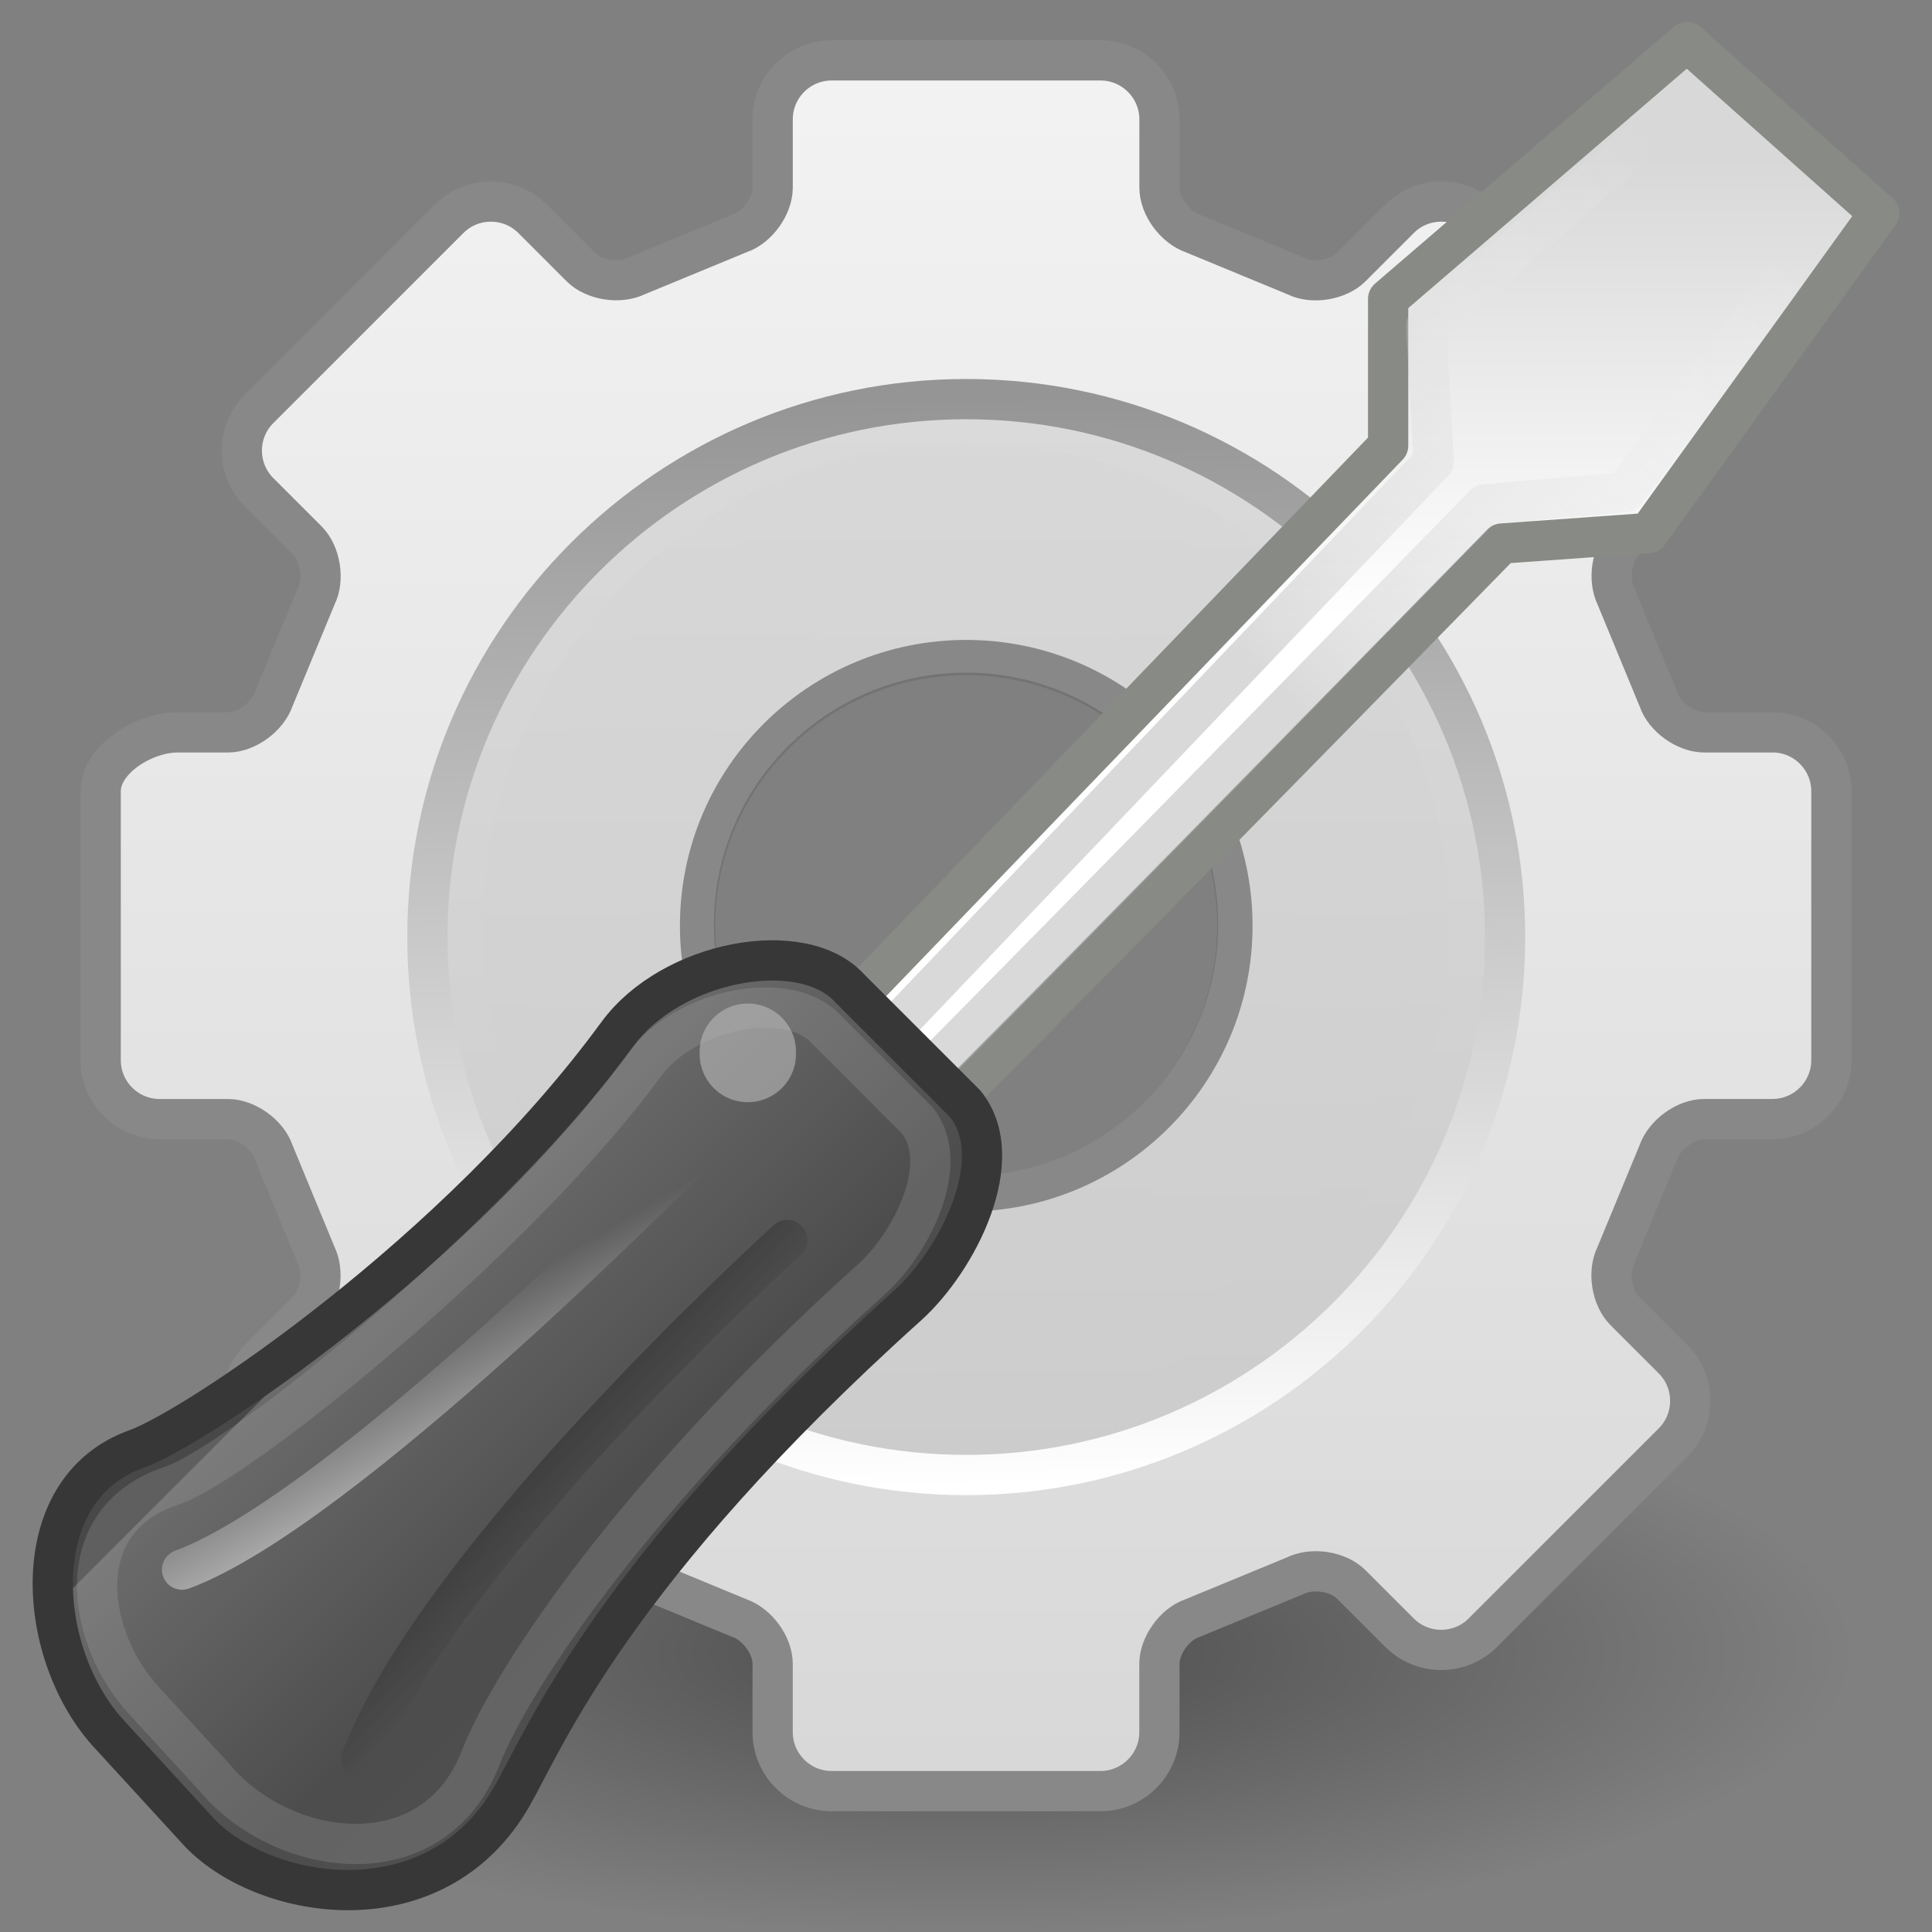 <?xml version="1.0" encoding="UTF-8"?>
<!-- Created with Inkscape (http://www.inkscape.org/) -->
<svg id="svg3377" width="48" height="48" version="1.1" xmlns="http://www.w3.org/2000/svg" xmlns:xlink="http://www.w3.org/1999/xlink">
 <rect width="100%" height="100%" fill="#808080" stroke="none"/>
 <defs id="defs3379">
  <radialGradient id="radialGradient2693" cx="6.703" cy="73.616" r="7.228" gradientTransform="scale(1.902 .526)" gradientUnits="userSpaceOnUse">
   <stop id="stop10693" offset="0"/>
   <stop id="stop10695" style="stop-opacity:0" offset="1"/>
  </radialGradient>
  <linearGradient id="linearGradient3226" x1="64" x2="64" y1="6.874" y2="117.23" gradientUnits="userSpaceOnUse">
   <stop id="stop11" style="stop-color:#f2f2f2" offset="0"/>
   <stop id="stop13" style="stop-color:#d8d8d8" offset="1"/>
  </linearGradient>
  <linearGradient id="linearGradient2443" x1="86.133" x2="84.639" y1="105.1" y2="20.895" gradientTransform="matrix(.858 0 0 .857 9.099 8.114)" gradientUnits="userSpaceOnUse">
   <stop id="stop5130" style="stop-color:#fff" offset="0"/>
   <stop id="stop5132" style="stop-color:#959595" offset="1"/>
  </linearGradient>
  <linearGradient id="linearGradient2441" x1="64" x2="64" y1="21.941" y2="104.06" gradientTransform="matrix(.858 0 0 .857 9.099 8.114)" gradientUnits="userSpaceOnUse" xlink:href="#XMLID_5_"/>
  <linearGradient id="linearGradient2438" x1="49.273" x2="49.374" y1="22.275" y2="102.05" gradientTransform="matrix(.99 0 0 .989 .636 -.953)" gradientUnits="userSpaceOnUse" xlink:href="#XMLID_6_"/>
  <linearGradient id="XMLID_5_" x1="64" x2="64" y1="21.941" y2="104.06" gradientUnits="userSpaceOnUse">
   <stop id="stop24" style="stop-color:#dadada" offset="0"/>
   <stop id="stop26" style="stop-color:#ccc" offset="1"/>
  </linearGradient>
  <linearGradient id="XMLID_6_" x1="64" x2="64" y1="21.523" y2="103.07" gradientUnits="userSpaceOnUse" xlink:href="#XMLID_5_">
   <stop id="stop31" style="stop-color:#d9d9d9" offset="0"/>
   <stop id="stop33" style="stop-color:#ccc" offset="1"/>
  </linearGradient>
  <linearGradient id="linearGradient2436" x1="64" x2="64" y1="21.523" y2="103.07" gradientTransform="matrix(.99 0 0 .989 .636 -.953)" gradientUnits="userSpaceOnUse" xlink:href="#XMLID_6_"/>
  <linearGradient id="linearGradient2733" x1="39.98" x2="39.98" y1="3.472" y2="14.369" gradientTransform="matrix(2.779 0 0 2.779 -4.719 .925)" gradientUnits="userSpaceOnUse">
   <stop id="stop5548" style="stop-color:#d8d8d8" offset="0"/>
   <stop id="stop5550" style="stop-color:#fff" offset="1"/>
  </linearGradient>
  <linearGradient id="linearGradient2730" x1="31.177" x2="40.859" y1="19.822" y2="9.657" gradientTransform="matrix(3.164 0 0 3.164 -13.729 -16.758)" gradientUnits="userSpaceOnUse">
   <stop id="stop2252" style="stop-color:#b9b9b9" offset="0"/>
   <stop id="stop2254" style="stop-color:#fff;stop-opacity:0" offset="1"/>
  </linearGradient>
  <linearGradient id="linearGradient2727-611-236-922-438" x1="9.75" x2="16.915" y1="32.284" y2="39.443" gradientTransform="matrix(2.779 0 0 2.779 -5.702 -1.04)" gradientUnits="userSpaceOnUse">
   <stop id="stop3193" style="stop-color:#484848" offset="0"/>
   <stop id="stop3195" style="stop-color:#878787" offset="0"/>
   <stop id="stop3197" style="stop-color:#6b6b6b" offset="0"/>
   <stop id="stop3199" style="stop-color:#4d4d4d" offset=".75"/>
   <stop id="stop3201" style="stop-color:#4e4e4e" offset="1"/>
  </linearGradient>
  <linearGradient id="linearGradient2723-207-870-812-510" x1="12.005" x2="10.651" y1="35.688" y2="33.195" gradientTransform="matrix(3.187 -.083 .083 3.187 -8.687 -16.508)" gradientUnits="userSpaceOnUse">
   <stop id="stop3211" style="stop-color:#bababa" offset="0"/>
   <stop id="stop3213" style="stop-color:#bababa;stop-opacity:0" offset="1"/>
  </linearGradient>
  <linearGradient id="linearGradient2719-69-752-179-525" x1="14.018" x2="15.416" y1="36.943" y2="38.268" gradientTransform="matrix(2.778 -.055 .055 2.778 -6.883 -3.887)" gradientUnits="userSpaceOnUse">
   <stop id="stop3205" offset="0"/>
   <stop id="stop3207" style="stop-opacity:0" offset="1"/>
  </linearGradient>
 </defs>
 <g id="layer1">
  <path id="path10689" transform="matrix(1.6 0 0 1.845 3.6 -30.399)" d="m26.5 38.7a13.75 3.8 0 1 1-27.5 0 13.75 3.8 0 1 1 27.5 0z" style="fill:url(#radialGradient2693);opacity:.4"/>
  <path id="path6" transform="scale(.375)" d="m117.44 48.543h-4.524c-1.221 0-2.633-1.014-3.021-2.17-0.022-0.06-2.808-6.793-2.808-6.793-0.573-1.151-0.296-2.862 0.567-3.724l3.199-3.193c0.735-0.735 1.141-1.714 1.141-2.759s-0.406-2.024-1.141-2.758l-12.594-12.573c-0.735-0.734-1.716-1.138-2.762-1.139-1.046 0-2.027 0.404-2.762 1.139l-3.199 3.193c-0.863 0.86-2.577 1.138-3.668 0.594-0.061-0.028-6.805-2.808-6.805-2.808-1.218-0.41-2.234-1.819-2.234-3.038v-4.517c-0.003-2.152-1.756-3.902-3.91-3.902h-17.81c-2.155 0-3.908 1.75-3.908 3.902v4.517c0 1.219-1.016 2.628-2.173 3.016-0.06 0.023-6.804 2.803-6.804 2.803-1.153 0.572-2.868 0.295-3.731-0.567l-3.199-3.192c-0.736-0.735-1.717-1.139-2.763-1.139-1.046 0-2.027 0.405-2.762 1.139l-12.595 12.573c-1.524 1.521-1.524 3.995 0 5.517l3.199 3.193c0.862 0.861 1.14 2.573 0.595 3.662-0.028 0.061-2.814 6.794-2.814 6.794-0.411 1.216-1.822 2.229-3.042 2.229h-3.352c-2.154 9.39e-4 -5.08 1.751-5.08 3.903v17.779c0 2.152 1.753 3.902 3.908 3.902h4.525c1.221 0 2.633 1.013 3.02 2.17 0.023 0.06 2.808 6.793 2.808 6.793 0.573 1.151 0.295 2.862-0.567 3.724l-3.199 3.193c-1.524 1.521-1.524 3.995 0 5.517l12.595 12.573c0.735 0.734 1.716 1.139 2.762 1.139 1.047 0 2.028-0.405 2.763-1.139l3.199-3.193c0.863-0.86 2.577-1.138 3.668-0.594 0.061 0.028 6.805 2.809 6.805 2.809 1.217 0.41 2.233 1.819 2.233 3.038v4.516c0 2.152 1.753 3.902 3.908 3.902h17.809c2.154 0 3.907-1.75 3.907-3.902v-4.516c0-1.219 1.016-2.628 2.174-3.016 0.06-0.022 6.804-2.803 6.804-2.803 1.153-0.572 2.869-0.296 3.731 0.566l3.199 3.193c0.735 0.734 1.716 1.139 2.762 1.139s2.027-0.405 2.762-1.139l12.594-12.573c0.735-0.734 1.141-1.713 1.141-2.758 0-1.044-0.406-2.024-1.141-2.758l-3.199-3.193c-0.863-0.861-1.14-2.573-0.595-3.662 0.028-0.061 2.814-6.794 2.814-6.794 0.411-1.215 1.822-2.229 3.042-2.229h4.524c2.155 0 3.908-1.75 3.908-3.902v-17.781c3e-3 -2.152-1.75-3.902-3.905-3.902zm-53.427 29.392c-9.169 0-16.629-7.447-16.629-16.601s7.46-16.601 16.629-16.601c9.17 0 16.628 7.448 16.628 16.601 0 9.155-7.458 16.601-16.628 16.601z" style="fill:#030303;opacity:.1;stroke-width:2.667"/>
  <path id="path8" transform="scale(.375)" d="m117.43 48.521h-4.524c-1.221 0-2.633-1.016-3.021-2.173-0.022-0.06-2.808-6.803-2.808-6.803-0.573-1.153-0.296-2.867 0.567-3.73l3.199-3.199c0.735-0.736 1.141-1.717 1.141-2.764 0-1.045-0.406-2.027-1.141-2.763l-12.594-12.594c-0.735-0.736-1.716-1.141-2.762-1.141-1.046 0-2.027 0.405-2.762 1.141l-3.199 3.198c-0.863 0.862-2.577 1.14-3.668 0.595-0.061-0.028-6.805-2.813-6.805-2.813-1.218-0.411-2.234-1.822-2.234-3.043v-4.525c-0.003-2.155-1.756-3.908-3.91-3.908h-17.81c-2.155 0-3.908 1.753-3.908 3.908v4.525c0 1.221-1.016 2.633-2.173 3.021-0.06 0.023-6.804 2.808-6.804 2.808-1.153 0.573-2.868 0.296-3.731-0.567l-3.199-3.198c-0.736-0.736-1.717-1.141-2.763-1.141s-2.027 0.406-2.762 1.141l-12.595 12.594c-1.524 1.524-1.524 4.003 0 5.526l3.199 3.199c0.862 0.862 1.14 2.577 0.595 3.669-0.028 0.061-2.814 6.805-2.814 6.805-0.411 1.218-1.822 2.233-3.042 2.233h-3.352c-2.154-9.38e-4 -5.08 1.752-5.08 3.907v17.809c0 2.155 1.753 3.907 3.908 3.907h4.525c1.221 0 2.633 1.015 3.02 2.173 0.023 0.06 2.808 6.803 2.808 6.803 0.573 1.153 0.295 2.868-0.567 3.731l-3.199 3.199c-1.524 1.523-1.524 4.003 0 5.526l12.595 12.594c0.735 0.736 1.716 1.141 2.762 1.141 1.047 0 2.028-0.405 2.763-1.141l3.199-3.198c0.863-0.862 2.577-1.141 3.668-0.595 0.061 0.027 6.805 2.813 6.805 2.813 1.217 0.411 2.233 1.821 2.233 3.043v4.524c0 2.155 1.753 3.908 3.908 3.908h17.809c2.154 0 3.907-1.753 3.907-3.908v-4.524c0-1.222 1.016-2.633 2.174-3.022 0.06-0.022 6.804-2.808 6.804-2.808 1.153-0.573 2.869-0.295 3.731 0.567l3.199 3.198c0.735 0.736 1.716 1.141 2.762 1.141 1.046 0 2.027-0.405 2.762-1.141l12.594-12.594c0.735-0.735 1.141-1.716 1.141-2.763 0-1.046-0.406-2.028-1.141-2.763l-3.199-3.199c-0.863-0.862-1.14-2.578-0.595-3.668 0.028-0.062 2.814-6.805 2.814-6.805 0.411-1.219 1.822-2.234 3.043-2.234h4.524c2.155 0 3.908-1.753 3.908-3.907v-17.809c3e-3 -2.155-1.75-3.908-3.905-3.908zm-53.427 30.727c-9.947 0-18.039-8.078-18.039-18.008 0-9.931 8.092-18.009 18.039-18.009 9.946 0 18.038 8.078 18.038 18.009 0 9.93-8.092 18.008-18.038 18.008z" style="fill:url(#linearGradient3226);stroke-linecap:round;stroke-linejoin:round;stroke-width:2.666;stroke:#888"/>
  <path id="path28" transform="scale(.375)" d="m64.016 26.442c-19.685 0-35.7 15.989-35.7 35.641 0 19.652 16.015 35.641 35.7 35.641 19.685 0 35.7-15.989 35.7-35.641 0-19.652-16.015-35.641-35.7-35.641zm0 61.855c-14.502 0-26.257-11.734-26.257-26.214s11.755-26.214 26.257-26.214c14.502 0 26.257 11.735 26.257 26.214 0 14.478-11.755 26.214-26.257 26.214z" style="fill:url(#linearGradient2441);stroke-width:2.666;stroke:url(#linearGradient2443)"/>
  <path id="path35" transform="scale(.375)" d="m64.016 30.684c-16.955 0-30.7 13.722-30.7 30.649 0 16.927 13.745 30.649 30.7 30.649 16.955 0 30.7-13.722 30.7-30.649 0-16.927-13.745-30.649-30.7-30.649zm0 50.917c-11.213 0-20.302-9.074-20.302-20.268 0-11.195 9.088-20.268 20.302-20.268 11.212 0 20.302 9.073 20.302 20.268 0 11.194-9.089 20.268-20.302 20.268z" style="fill:url(#linearGradient2436);stroke-width:2.666;stroke:url(#linearGradient2438)"/>
  <path id="path2144" transform="scale(.375)" d="m57.46 78.563c2.637-2.261 42.032-42.553 42.032-42.553l9.726-0.695 15.284-21.19-12.734-11.344-19.8 17.021v9.726l-40.295 41.858c-1.911 1.911 3.354 9.26 5.786 7.176z" style="fill:url(#linearGradient2733);stroke-linejoin:round;stroke-width:2.667;stroke:#888a85"/>
  <path id="path3085" transform="scale(.375)" d="m57.154 75.273c2.046-1.754 41.211-41.861 41.211-41.861l9.267-0.785 13.333-17.916-9.143-8.065-17.329 14.927 0.491 9.021-40.109 42.059c-1.482 1.482 0.392 4.237 2.279 2.62z" style="fill:none;opacity:.54;stroke-linejoin:round;stroke-width:2.667;stroke:url(#linearGradient2730)"/>
  <path id="path2142" transform="scale(.375)" d="m13.056 121.24c4.166 4.636 15.737 6.734 20.869-2.246 2.237-3.915 6.625-14.88 26.203-32.5 3.288-2.956 6.771-9.717 3.818-13.365l-7.642-7.642c-3.126-3.474-11.816-1.853-15.381 3.009-10.628 14.543-27.99 26.12-31.906 27.518-7.492 2.676-6.649 13.72-1.692 18.974l5.732 6.253z" style="fill:url(#linearGradient2727-611-236-922-438);stroke-linecap:round;stroke-linejoin:round;stroke-width:2.667;stroke:#373737"/>
  <path id="path3101" transform="matrix(.677 0 0 .677 5.714 7.066)" d="m20.771 28.201a1.768 1.768 0 1 1-3.535 0 1.768 1.768 0 1 1 3.535 0z" style="fill:#bababa;opacity:.602"/>
  <path id="path3103" transform="scale(.375)" d="m45.374 76.979s-22.687 23.097-33.314 27.012" style="fill:none;stroke-linecap:round;stroke-linejoin:round;stroke-width:2.667;stroke:url(#linearGradient2723-207-870-812-510)"/>
  <path id="path2270" transform="scale(.375)" d="m14.134 117.68c4.56 5.523 14.554 6.838 17.691-1.173 2.156-5.504 10.548-17.927 25.938-31.779 2.585-2.324 5.323-7.639 3.002-10.507l-6.008-6.008c-2.458-2.731-9.289-1.457-12.092 2.365-8.355 11.433-26.843 26.388-31.312 27.862-6.919 2.283-5.623 10.193-1.726 14.323l4.506 4.915z" style="fill:none;opacity:.199;stroke-width:2.667;stroke:#bababa"/>
  <path id="path2247" transform="scale(.375)" d="m52.163 82.156s-23.17 20.938-28.204 34.363" style="fill:none;opacity:.278;stroke-linecap:round;stroke-linejoin:round;stroke-width:2.667;stroke:url(#linearGradient2719-69-752-179-525)"/>
 </g>
</svg>
